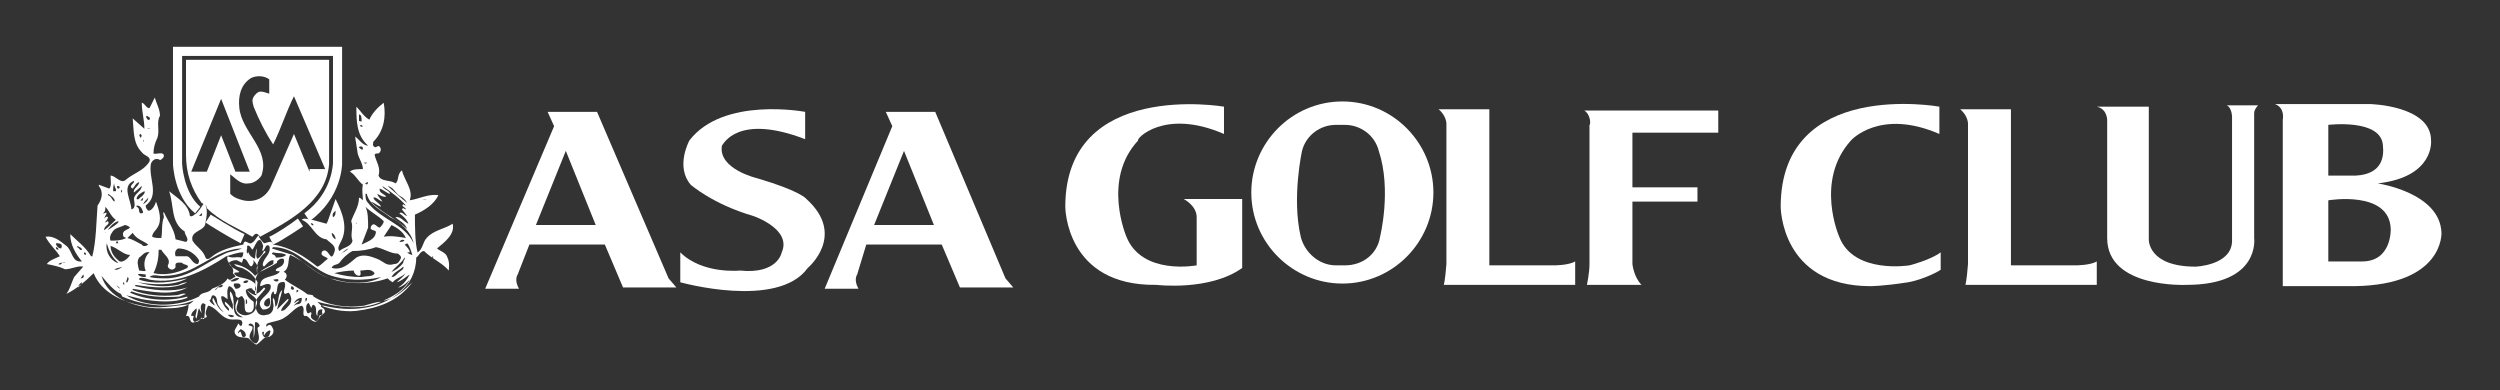 <?xml version="1.0" encoding="utf-8"?>
<!-- Generator: Adobe Illustrator 19.2.0, SVG Export Plug-In . SVG Version: 6.00 Build 0)  -->
<svg version="1.1" id="レイヤー_1" xmlns="http://www.w3.org/2000/svg" xmlns:xlink="http://www.w3.org/1999/xlink" x="0px"
	 y="0px" viewBox="0 0 192.2 30" style="enable-background:new 0 0 192.2 30;" xml:space="preserve">
<rect x="0" y="0" width="192.2" height="30" fill="#333333" stroke="none"/>
<style type="text/css">
	.st0{fill:#FFFFFF;}
	.st1{opacity:0;}
</style>
<g>
	<g>
		<path class="st0" d="M40.7,18.8h5.8l1.4,3.3h4.1l-0.6-0.7L45.9,8.6h-3.8l0.5,1.1l-5.3,12.5h2.6c-0.4-0.7-0.1-1.1-0.1-1.1
			L40.7,18.8z M43.5,11.6l2.3,5.7h-4.6L43.5,11.6"/>
		<path class="st0" d="M66.6,18.8h5.8l1.4,3.3h4.1l-0.6-0.7L71.9,8.6h-3.8l0.5,1.1l-5.2,12.5h2.6c-0.4-0.7-0.1-1.1-0.1-1.1
			L66.6,18.8z M69.5,11.6l2.3,5.7h-4.6L69.5,11.6"/>
		<path class="st0" d="M61.9,10.7V8.6c0,0-6.3-1.2-8.9,2.2c0,0-1.1,2,0.1,3.4c0,0,1.7,1.5,4.8,2.4c0,0,3,1,2.2,2.8
			c0,0-0.3,1.7-3.2,1.4c0,0-2.9,0.3-4.6-1.4v2.3c0,0,7.5,2.1,9.8-1.1c0,0,3-2.5-0.1-5.3c0,0-0.4-0.6-3.8-1.6c0,0-3-0.7-2.7-2.5
			C55.6,11.1,56.7,8.7,61.9,10.7"/>
		<path class="st0" d="M94.1,10.3V8.2c0,0-12.2-2.1-12.2,7.7c0,0,0,6.1,7,6c0,0,4.1,0.5,6.6-1.3v-5.3H91c0,0,1,0.5,1,1.4v3.7
			c0,0-4.2,0.8-5.4-2.2c0,0-1.9-4.4,0.9-7.4C87.3,10.7,89.5,8.3,94.1,10.3"/>
		<path class="st0" d="M146.7,21.7c-1.9,0.3-2.9,0.3-2.9,0.3c-6.9,0-6.9-6.1-6.9-6.1c0-9.9,12.2-7.7,12.2-7.7v2.1
			c-4.6-2-6.8,0.5-6.8,0.5c-2.8,3.1-0.9,7.4-0.9,7.4c1.1,2.9,5.4,2.2,5.4,2.2s1.6-0.4,2.4-1v1.3C149.4,20.7,147.9,21.5,146.7,21.7"
			/>
		<path class="st0" d="M103.2,7.8c-3.9,0-7,3.2-7,7c0,3.9,3.2,7,7,7c3.9,0,7-3.2,7-7C110.2,11,107.1,7.8,103.2,7.8 M106.1,18.2
			c-0.2,1.3-1.3,2.2-2.7,2.2h-0.7c-1.3,0-2.4-1-2.7-2.2c-0.7-3,0.1-6.6,0.1-6.6c0.3-1.2,1.4-2,2.6-2h0.7c1.2,0,2.3,0.8,2.6,2
			C107,14.6,106.1,18.2,106.1,18.2"/>
		<path class="st0" d="M110.6,8.4h3.9v12h5c0,0,1.1,0,1.6-0.3v1.8H111c0,0,0.1-0.3,0.2-1.6V9.5C111.2,9.5,111.2,8.9,110.6,8.4"/>
		<path class="st0" d="M150.7,8.4h3.9v12h5c0,0,1.1,0,1.6-0.3v1.8h-10.1c0,0,0.1-0.3,0.2-1.6V9.5C151.3,9.5,151.3,8.9,150.7,8.4"/>
		<path class="st0" d="M121.8,8.5h10.3v1.7h-6.6v4.2h5v1.1h-5v4.8c0,0,0.1,1,0.7,1.6h-4.2c0,0,0.2-0.9,0.2-1.6V9.6
			C122.3,9.6,122.3,8.8,121.8,8.5"/>
		<path class="st0" d="M161.2,8.2h4v10.2c0,0-0.1,2.1,3.6,2.1c0,0,2.8-0.1,2.8-2V9c0,0,0-0.7-0.4-0.9h2.4c0,0-0.3,0.3-0.3,0.6v9.6
			c0,0,0.5,3.6-5.2,3.6c0,0-6.1,0.3-6.1-3.6V9.4C162,9.4,162.1,8.4,161.2,8.2"/>
		<path class="st0" d="M187.7,17.9c-0.1-3.1-4.9-3.8-4.9-3.8c4.4-0.5,4.1-3.3,4.1-3.3c0-2.7-4.7-2.8-4.7-2.8h-7.3
			c0.8,0.3,0.6,1.2,0.6,1.2V22h5.5C187.9,21.9,187.7,17.9,187.7,17.9 M183.2,11.2c0.1,0.9-0.1,2.2-2.1,2.3H179l0-3.9
			C179,9.6,183.1,9.1,183.2,11.2 M181.6,20.1H179v-4.7c0,0,4.7-0.8,4.8,2.2C183.8,17.6,183.9,20.1,181.6,20.1"/>
	</g>
	<path class="st0" d="M34.4,19.8c-0.1-0.4-0.6-0.5-0.8-0.7c0.6-0.5,1.4-1.1,1.2-1.9c-0.6,0.4-1.5,0.5-2,1.1
		c-0.3,0.3-0.3,0.9-0.7,1.1c-0.2-0.8-0.2-2-0.2-2.9c0.7-0.3,1.5-0.8,1.8-1.5c-0.8-0.1-1.5,0.3-2.2,0.4c0.3-0.8-0.4-1.5-0.6-2.3
		c-0.4,0.3-0.2,0.8-0.5,1c-0.4-0.3-1.1-0.1-1.3-0.6c0.2-0.6-0.2-1.1-0.3-1.6c0.1-0.2,0.3,0,0.4-0.2c0.1-0.1,0.1-0.3,0-0.4
		c-0.1-0.2-0.3,0.1-0.4,0c-0.2-0.1-0.1-0.3-0.1-0.4c0.8-0.8,1-1.9,0.8-3c-0.4,0.3-0.9,0.8-1.1,1.3c-0.4-0.2-0.7-0.7-1-1
		c0,1.1,0,2.2,0.9,3l0,0c-0.4,0-0.7-0.5-1-0.7l0.2,1.3c0.1,0.4,0.4,0.8,0.4,1.2c-0.4,0-0.8,0-1,0.2c0.4,0.2,0.6,0.7,1,1
		c-0.1,0.4,0,0.8,0,1.2c-0.1-0.1-0.2-0.2-0.3-0.2c0,0.7-0.4,1.2-0.6,1.8c0.2,0.5-0.1,1,0.1,1.5C27,19,26.4,19,26.1,19.3
		c-0.2-0.2,0-0.5,0.1-0.7c0.6-1.1,0.1-2.3-0.4-3.3l-0.6,1.7l-0.1,0.2L24,16.9c-0.3,0-0.6-0.2-0.8,0c0.8,0.3,1,1.4,1.9,1.5
		c0.3,0.3,0.8,0.5,0.6,1c-0.3,0.9-0.4-0.4-0.9-0.1c-0.3,0.4,0.3,0.4,0.4,0.6c-0.3,0.2-0.5,0.5-0.8,0.6c-1-0.8-2.1-1.5-3.4-1.7
		c-0.1-0.4-0.5-0.1-0.7-0.1c-0.2-0.2-0.4-0.4-0.4-0.6c-0.2,0.1-0.3,0.5-0.6,0.6c-0.2,0.1-0.5-0.4-0.6,0.1c-0.9,0.2-1.8,0.4-2.5,1
		c-0.1,0.1-0.3,0.2-0.4,0c-0.2-0.6-0.7-0.8-1-1.3c-0.2-0.8,1-0.7,1-1.4c0.1-0.5,0.2-1.1-0.1-1.5c-0.2,0.3-0.4,0.6-0.6,0.8
		c-0.2,0.1-0.3,0.3-0.5,0.2c-0.1-0.9-1-1.4-1.6-1.9c0.4,1.1,0.1,2.4,1.2,3.1c0,0.3,0.4,0.6,0.1,0.8l-0.8-0.2
		c-0.1-0.8-0.6-1.4-0.9-2.1c-0.1,0.1,0,0.2,0,0.4c-0.2,0.5-0.1,1.1-0.2,1.6c-0.3,0-0.5,0-0.7-0.1c0-0.3,0.3-0.5,0.4-0.7
		c0.4-0.6,0.1-1.4-0.1-2H12c-0.1,0.3-0.3,0.7-0.6,0.7c-0.1-0.1-0.2-0.2-0.2-0.4c1.1-0.8,0.2-2.1,0.4-3.2c0.1-0.3,0.4-0.5,0.7-0.3
		c0.1,0,0.3-0.2,0.3-0.3c0-0.4-0.6-0.1-0.8-0.2c0-0.4,0.1-0.8,0.3-1.2c0.2-0.6-0.1-1.2,0.2-1.7c0-0.5-0.3-1-0.4-1.4l-0.4,0.8
		c-0.2,0.1-0.4-0.4-0.6-0.4c0,0.7,0.2,1.3,0.2,2l0,0l-0.9-0.8c0.1,0.9,0,1.9,0.7,2.6c0.2,0.3,0.7,0.3,0.6,0.7
		c-0.4,0.7-1.2,0.9-1.8,1.4c-0.4,0.4-0.8-0.3-1.2-0.3c0,0.4,0.1,0.8-0.1,1l-0.8-0.3v0l0,0.1c0.4,0.5,0.2,1.1-0.1,1.5
		c-0.1,1.3-0.1,2.7-0.4,3.9l-0.1,0c-0.4-0.7-1.1-1.2-1.6-1.7c0,0.8,0.4,1.5,0.9,2.1c-0.8,0.1-0.7-0.8-1.2-1.2
		c-0.5-0.4-1-0.8-1.6-0.7c0.3,0.6,0.8,1,1.1,1.5c-0.4,0.2-0.8,0.3-1,0.6c0.5,0.1,1,0.2,1.4,0.4c0.5,0,1-0.3,1.4-0.2l-0.7,0.8
		c-0.2,0.4-0.3,0.9-0.6,1.3c0.8-0.4,1.5-1,2.1-1.6c0.6,1.5,2.2,2.2,3.7,2.5c1.2,0.3,2.5,0,3.6-0.1c0,0.3-0.1,0.6-0.2,0.9
		c0.4-0.1,0.2,0.4,0.5,0.5c0.2,0,0.5-0.2,0.7-0.3c0.1-0.1,0.4,0,0.4-0.2c-0.2-0.2,0-0.6,0.1-0.8c0.6,0.1,0.9,0.8,1.5,1
		c0.4,0.2,1.3-0.2,1.1,0.5c-0.2,0.2-0.2-0.2-0.3-0.1c-0.1,0.3-0.4,0.5-0.2,0.8c0.2,0.3,0.6,0.2,1,0.3c0.2,0.2,0.4,0.4,0.6,0.5
		c0.4-0.2,0.6-0.7,1-0.6c0.2-0.1,0.4-0.3,0.3-0.6c-0.1-0.2-0.2-0.5-0.5-0.2c-0.1,0,0-0.1,0-0.2c0.4-0.2,1-0.2,1.4-0.5
		c0.5-0.3,0.8-0.8,1.3-0.9c0.3,0.2,0,0.6,0.2,0.8c0.3-0.1,0.4,0.3,0.7,0.4c0.4,0.2,0.4-0.5,0.8-0.6c0.2-0.2,0-0.4-0.2-0.5
		c-0.1-0.1,0.1-0.1,0.2-0.1c2,0.5,4.2,0.3,5.8-1c0.8-0.6,1.3-1.6,1.3-2.7c0.2-0.1,0.3-0.5,0.6-0.5c0.6,0.6,1.4,0.9,1.9,1.5
		C34.5,20.7,34.6,20.2,34.4,19.8 M32.7,15.3h0.1l-0.4,0.1L32.7,15.3z M27.6,8.8c0.2,0,0.2,0.3,0.2,0.5c0,0.1-0.1,0-0.2,0L27.6,8.8z
		 M27.7,9.7V9.6c0.1,0,0.2,0.1,0.2,0.1C27.9,9.7,27.8,9.8,27.7,9.7 M27.6,11.3L27.6,11.3c0.2-0.1,0.3,0,0.3,0.1c0,0.1,0,0.1-0.1,0.1
		C27.7,11.4,27.6,11.4,27.6,11.3 M27.9,12.1l-0.1-0.1C27.8,12,27.8,12.1,27.9,12.1L27.9,12.1z M24.1,17.3c-0.1,0.1-0.2-0.1-0.2-0.1
		C23.9,17.1,24.1,17.2,24.1,17.3L24.1,17.3z M24.5,17.8L24.5,17.8L24.5,17.8L24.5,17.8z M15.5,16.4c0.1,0,0,0.1,0,0.2l-0.1,0l-0.1,0
		L15.5,16.4z M13.9,16L13.9,16L13.9,16L13.9,16L13.9,16z M14.1,16.3L14.1,16.3v-0.2V16.3z M10.8,10.6c0-0.1-0.2-0.2,0-0.3
		C10.8,10.3,11,10.4,10.8,10.6C10.9,10.6,10.8,10.6,10.8,10.6 M11,10.9v-0.1C11.1,10.8,11.1,10.8,11,10.9L11,10.9z M11,8.8L11,8.8
		l0.1,0.4L11,8.8z M11.3,9.9L11.3,9.9c0.1,0,0.2-0.1,0.2,0H11.3z M11.5,9.2c-0.2,0.1-0.2-0.2-0.3-0.2l0.1-0.1
		C11.4,9,11.6,9,11.5,9.2 M6.3,19.2C6.1,19.3,6.1,19,5.9,19L6,18.9C6,19,6.3,19,6.3,19.2 M5,19.1L5,19.1l-0.1-0.1
		C5,19.1,5,19.1,5,19.1 M4.3,19c0.1,0,0.2,0.1,0.2,0.2C4.3,19.2,4.3,19.1,4.3,19 M4.3,18.7c0.2,0,0.6,0,0.4,0.4
		C4.5,19.1,4.3,18.9,4.3,18.7 M4.8,20.2c-0.1,0.1-0.2,0.2-0.3,0.1C4.6,20.2,4.7,20.2,4.8,20.2c0.1,0,0.1-0.1,0.2,0
		C5,20.2,4.9,20.2,4.8,20.2 M5.9,21.9L5.9,21.9l0-0.2L5.9,21.9z M6,22.1c0-0.1,0.1-0.3,0.3-0.4C6.3,21.9,6.1,22,6,22.1 M6.2,21.4
		L6.2,21.4l0.2-0.3c0,0,0,0,0,0C6.5,21.3,6.4,21.4,6.2,21.4 M6.6,19.6c-0.1,0-0.2-0.1-0.1-0.2C6.6,19.4,6.6,19.5,6.6,19.6L6.6,19.6z
		 M29.8,14.3c0.5,0.1,0.6,0.6,1,0.8c0.2,0.1,0.4,0.3,0.5,0.5C30.9,15.3,30.4,14.8,29.8,14.3L29.8,14.3z M29.5,14l0.1,0L29.5,14
		L29.5,14z M29.3,15.9c-0.1-0.3-0.5-0.4-0.6-0.7c0.2-0.1,0.4,0.2,0.7,0.3c-0.1-0.2-0.3-0.3-0.4-0.6c0.2,0.1,0.5,0.3,0.7,0.2
		c-0.2-0.2-0.6-0.3-0.5-0.6c0.3,0.1,0.6,0.4,0.8,0.4c-0.1-0.3-0.5-0.3-0.6-0.6c0.6,0.4,1.4,1,1.8,1.5c-0.1,0-0.2-0.1-0.2-0.1
		c-0.2,0.2,0.2,0.2,0.2,0.4c-0.1,0-0.2-0.2-0.3,0l0.4,0.5c-0.2,0-0.4-0.4-0.6-0.2c0.3,0.2,0.6,0.5,0.7,0.8c-0.3-0.1-0.6-0.6-1-0.5
		c0.3,0.3,0.7,0.4,0.9,0.9c-0.9-0.8-2-1.3-2.8-2.1C28.8,15.6,29,15.8,29.3,15.9 M28.3,14c0,0,0,0.1-0.1,0.2c0-0.1-0.2,0-0.1-0.1
		C28.1,14.1,28.2,14,28.3,14 M28.2,12.5c0,0.1-0.2,0.1-0.2,0L28.2,12.5z M28.3,17.5c0-0.6,0-1.2-0.2-1.6l0,0c0.4,0.4,1,0.7,1.4,1.1
		c0,0.2-0.2,0.4-0.3,0.5c-0.2,0-0.4-0.4-0.6-0.2c-0.1,0.1-0.1,0.2-0.1,0.3c0.1,0.1,0.3,0.1,0.4,0.2c0,0.6-0.7,0.8-1.1,1L28.3,17.5z
		 M29.5,18.2c0.2-0.3,0.4-0.6,0.6-0.9c0.4,0.2,0.9,0.5,1.1,1C30.7,18.2,30,18.1,29.5,18.2 M31.1,18.5c-0.1,0.1-0.3,0.1-0.4,0.1
		c0,0,0,0,0,0c0,0,0,0,0,0C30.7,18.6,30.9,18.3,31.1,18.5 M27.4,17.1C27.4,17.1,27.5,17.1,27.4,17.1c0.1,0.1,0,0.1,0,0.1V17.1z
		 M27.4,17.5l0,0.1h0V17.5z M26.8,19.1c-0.2,0.2-0.4,0.3-0.6,0.4C26.4,19.4,26.5,19.2,26.8,19.1 M25.8,16.2c0,0.2,0,0.4-0.2,0.5
		C25.5,16.4,25.7,16.3,25.8,16.2 M25.5,17.4L25.5,17.4L25.5,17.4L25.5,17.4z M25.5,17.9c0.2,0.1,0.3,0.3,0.3,0.5
		C25.6,18.3,25.5,18.1,25.5,17.9 M26.1,20.2c0.2-0.3,0.6-0.7,1-0.9c0.6,0,1.3-0.1,1.8-0.3c0.6,0.1,1.1,0.5,1.7,0.5
		c0.1,0.1,0.3,0.2,0.2,0.4c-0.1,0.2-0.2,0.4-0.5,0.4c-0.6,0.2-0.8-0.2-1.3-0.4c-0.5-0.2-1.1-0.4-1.6-0.1c-0.6,0.5-1.1,1-1.9,0.8
		C25.6,20.3,25.9,20.4,26.1,20.2 M31,20.2c-0.2,0.3-0.6,0.6-0.9,0.7l0,0c0.3-0.4,0.8-0.7,1-1.1C31.2,19.9,31,20,31,20.2 M30.6,21
		c-0.2,0.2-0.3,0.3-0.5,0.3c0.2-0.4,0.6-0.5,0.9-0.8C31.1,20.7,30.8,20.8,30.6,21 M27.2,20.8c0,0.2,0.2,0.4,0.4,0.4
		c0.2,0,0.1-0.3,0.1-0.4c0.4,0,0.8-0.2,1.1,0.2c-0.1,0.3-0.6,0.2-1,0.3c-0.8,0-1.4-0.1-2.1-0.3C26.1,20.9,26.7,20.8,27.2,20.8
		 M21,19c1.7,0,2.8,1.5,4.2,2.1c1.3,0.5,2.8,0.5,4.1,0.2v0c-1,0.6-2.5,0.5-3.5,0.2c-1.3-0.2-2.2-1.2-3.3-1.9l-1.6-0.5L21,19z
		 M21,19.4c0.3,0.1,0.7,0,1,0.2c-0.2,0.2-0.6,0.2-0.8,0.2C21.2,19.5,20.7,19.6,21,19.4 M13.7,18.8l0.4,0.1L13.7,18.8L13.7,18.8z
		 M13.7,19.1c0.7,0,1.3,0.4,1.6,0.9c0,0.1,0,0.2-0.1,0.3c-0.4,0-0.5-0.5-0.8-0.6l-0.9,0C13.4,19.4,13.5,19.2,13.7,19.1 M12.2,19.2
		h0.2c0.2,0.4,0.8,0.7,0.5,1.2c0,0.1,0,0.2,0.2,0.3c0.2,0.1,0.4-0.1,0.4-0.2c-0.1-0.4,0.3-0.3,0.5-0.3c0.1,0.2,0.6,0.1,0.4,0.4
		c-0.8,0.4-1.7,0.6-2.6,0.4C12.1,20.4,12.2,19.8,12.2,19.2 M12.7,21.2c2.3,0,3.7-2,5.8-2.1l0.1,0c-0.4,0.2-0.9,0.2-1.3,0.4
		c-1.5,0.7-2.7,1.8-4.4,1.9c-0.5,0-1,0-1.4-0.1C11.8,21,12.3,21.3,12.7,21.2 M11.2,20.8c-0.1,0.1-0.3,0-0.5,0c-0.1-0.4-0.2-0.7,0-1
		c0.2-0.1,0.4-0.5,0.8-0.4C11.1,19.7,11,20.4,11.2,20.8 M11.2,21.1l0,0.2c-0.2,0-0.4,0-0.6-0.2C10.7,21,11,21.1,11.2,21.1
		 M11.4,18.8c-0.1,0.1-0.4,0.2-0.5,0c-0.4-0.2-0.7-0.4-1.1-0.5l0.4-0.4C10.5,18.4,11,18.5,11.4,18.8 M9.8,21.3c0.2,0.1,0,0.3,0,0.4
		l-0.1,0C9.7,21.6,9.8,21.4,9.8,21.3 M9.7,20.9L9.7,20.9C9.8,20.9,9.8,20.9,9.7,20.9C9.8,20.9,9.8,20.9,9.7,20.9
		C9.8,20.9,9.8,20.9,9.7,20.9C9.8,20.9,9.8,20.9,9.7,20.9 M9.2,20.1c-0.4-0.3-0.7-0.7-0.7-1.2c0.6,0.2,1,0.7,1.5,0.7
		C9.9,19.8,9.5,20.2,9.2,20.1 M9.6,21.9L9.6,21.9c-0.1,0-0.2-0.1-0.1-0.2C9.6,21.7,9.5,21.9,9.6,21.9 M8.8,21.8
		c0.1,0.2,0.4,0.2,0.4,0.4C9.1,22.1,8.9,21.9,8.8,21.8 M9.2,22.3c0,0.1,0,0-0.1,0H9.2z M8.1,17.9c0,0,0-0.1,0.1-0.1
		c0.2-0.3,0.5-0.7,0.9-0.8l0,0.1c-0.3,0.3-0.7,0.5-1,0.7C8.2,17.8,8.1,17.9,8.1,17.9 M8.2,18.7c0.2,0.6,0.4,1.1,0.9,1.5l-0.1,0
		C8.5,20,8.1,19.4,8.2,18.7 M9,22.3L9,22.3L8.7,22L9,22.3z M8.8,20.7c0.2-0.1,0.4-0.1,0.6-0.2C9.2,20.7,8.9,20.8,8.8,20.7 M8.9,18.7
		L9,18.5l0.1,0.2C9.1,18.7,9,18.7,8.9,18.7 M11,16.3c0,0.1-0.1,0.1-0.2,0.1c-0.2-0.1,0-0.4-0.3-0.5v-0.1C10.8,15.8,10.9,16,11,16.3
		 M10.8,15.4l0.2-0.2C11,15.3,11,15.5,10.8,15.4L10.8,15.4z M11.4,15.2c0,0.2-0.2,0.4-0.4,0.5C11.1,15.5,11.2,15.4,11.4,15.2
		 M10.9,15.1c-0.2,0.1-0.2,0.3-0.4,0.2c0-0.3,0.4-0.5,0.6-0.6C11.2,14.8,11,15,10.9,15.1 M10.3,13.9c0.1,0.2-0.5,0.4-0.1,0.6
		c0.2-0.2,0.2-0.4,0.5-0.5c0,0.3-0.5,0.5-0.4,0.8l0.6-0.5c0,0.4-0.6,0.6-0.6,1c0,0.2,0.2,0.7-0.2,0.8C10.1,15.4,9.3,14.3,10.3,13.9
		 M10,17.5c-0.2,0.2-0.7,0.2-0.5,0.7l0.2,0.1c-0.4,0.2-0.8,0.2-1.2,0.2c-0.1-0.2,0-0.5,0.1-0.6c0.2-0.4,0.6-0.4,1-0.6
		C9.6,17.3,9.8,17.3,10,17.5 M9.3,14.6c0.1,0,0.1,0.2,0,0.2C9.3,14.8,9.3,14.7,9.3,14.6 M9,14.3c0.1,0,0.2,0,0.2,0.1
		c0,0,0,0.1-0.1,0.1C9,14.5,9,14.4,9,14.3 M8.8,14.1c-0.1,0.2,0.2,0.4,0.1,0.6l-0.2,0C8.7,14.5,8.7,14.2,8.8,14.1 M8.3,14.9
		c0.2,0.1,0.6,0.4,0.5,0.6c-0.2-0.1-0.2-0.4-0.5-0.5L8.3,14.9z M8.5,15.6L8.5,15.6l-0.2-0.1C8.4,15.6,8.4,15.6,8.5,15.6 M8.1,15.9
		c0.3,0.3,0.4,0.7,0.8,1c-0.3,0.3-0.6,0.6-0.9,0.8c0-0.4,0.5-0.4,0.3-0.7l-0.2,0.1c-0.1,0,0.2-0.2,0.2-0.4c-0.1-0.1-0.2,0-0.3,0.1
		l0.2-0.4c0-0.1-0.2,0-0.2,0l-0.1,0C8.1,16.3,8.1,16.1,8.1,15.9 M12,23.7c-1.7-0.1-3.7-0.8-4.2-2.5c0.4,0.5,1,1.2,1.5,1.4l0.1,0.2
		c1.6,0.7,3.8,1,5.5,0.3C14.3,23.8,13,23.7,12,23.7 M15.7,24.5c-0.1,0.1-0.2-0.1-0.2-0.1c-0.1,0.2-0.4,0.5-0.6,0.3
		c-0.2-0.2,0.2-0.5-0.2-0.4c0-0.3,0.2-0.4,0.4-0.6c0.1,0.3-0.2,0.6,0,0.8c0.1-0.3,0.1-0.6,0.2-0.8l0.2,0.4c0-0.2-0.2-0.6,0.1-0.8
		l0.2,0.1L15.7,24.5z M15.3,23l0.1-0.1h0L15.3,23z M15.3,22.8c-1.6,0.8-4,0.9-5.6-0.1c0.4,0.1,0.8,0.2,1.2,0.3
		c1.2,0.2,2.5,0.3,3.5-0.1l0-0.1c-1.5,0.4-3.1,0.3-4.4-0.3l0.1-0.1c1.1,0.4,2.4,0.5,3.7,0.4l0.5-0.2c-0.3-0.1-0.5,0.1-0.8,0.1
		c-1.1,0.1-2.3,0-3.3-0.4l0-0.1c1.3,0.2,3,0.6,4.2-0.1c-1.2,0.4-2.8,0.2-4-0.1l0-0.1c1.3,0.2,2.9,0.4,4-0.2c-0.2,0-0.5,0.1-0.7,0.2
		c-1.1,0.2-2.1,0.1-3.1-0.2v0c1.2,0.2,2.7,0.3,3.8-0.3l0,0c-1.2,0.3-2.5,0.5-3.7,0.1l0-0.1c0.2-0.1,0.5,0,0.8,0.1
		c2.2,0.4,4.2-0.7,5.9-1.8c0.4-0.1,0.8-0.3,1.3-0.3c0,0.1,0,0.4-0.2,0.4c-0.3-0.1-0.6,0.1-1-0.1c-0.2,0.5,0.6,0.8,0.4,1.3
		c0.1,0.1,0.2,0.2,0.2,0.3c-0.2,0-0.4,0.4-0.6,0.1c-0.2,0.4-0.7,0.6-1.2,0.8C16,22.6,15.5,22.4,15.3,22.8 M17.7,21.6
		c0.2-0.1,0.4-0.3,0.7-0.2C18.2,21.6,17.9,21.7,17.7,21.6 M18.5,22c-0.1,0.2-0.3,0.2-0.4,0.2c0-0.1-0.2-0.2-0.1-0.4
		C18.1,21.8,18.5,21.7,18.5,22 M16.9,22.1c-0.2-0.1-0.2,0.2-0.4,0.2l0,0c0.2-0.2,0.4-0.4,0.6-0.4C17.2,22,17,22.1,16.9,22.1
		 M16.4,22.9c-0.2,0.2,0.1,0.4,0.1,0.6c-0.1-0.1-0.3-0.2-0.4-0.4c0.2-0.1,0.1-0.4,0.3-0.4c0.4,0.1,0.2,0.6,0.4,0.8
		c0.1,0.2,0.3,0.4,0.4,0.5C16.8,23.8,16.6,23.3,16.4,22.9 M17.5,24.2c0.2,0,0.4,0,0.5,0.1C17.8,24.5,17.6,24.3,17.5,24.2 M18.6,25.8
		l-0.1-0.3c-0.2,0-0.1,0.2-0.2,0.1c0-0.1,0.1-0.2,0.2-0.3c0.2,0.1,0.4,0.2,0.4,0.5C18.8,26,18.6,25.9,18.6,25.8 M19.8,25.2
		c0,0.4,0.3,0.9-0.1,1.2c-0.2,0-0.4-0.2-0.5-0.4c-0.1-0.4,0.3-0.6,0.2-0.9L19.1,25c0.1-0.3,0.5,0,0.4,0.2c0,0.3,0,0.6,0,0.8
		c0.1-0.4,0.1-0.8,0.1-1.2c0.1-0.1,0.1,0,0.2,0C20.1,25.1,19.9,25.1,19.8,25.2 M20.7,25.4c0.2,0,0,0.3,0,0.4
		c-0.1,0.1-0.3,0.2-0.4,0.1c-0.1-0.1-0.2-0.3-0.1-0.4c0.2,0,0,0.2,0.1,0.3C20.4,25.6,20.5,25.5,20.7,25.4 M22.2,23.5
		c-0.2,0.2-0.3,0.4-0.6,0.4c0.1-0.4,0.5-0.6,0.6-0.9l-0.1,0l-0.8,0.8c0.1-0.5,0.3-1,0.4-1.5c-0.4,0.3-0.2,0.9-0.5,1.3
		c-0.1-0.2,0-0.5-0.2-0.7c-0.1,0.2,0.1,0.5,0,0.8c0,0.2-0.2,0.5-0.5,0.5c-0.3,0.1-0.6,0-0.7-0.2c-0.2-0.3-0.2-0.8,0-1.1l0.6-0.7
		l-0.1-0.1c-0.2,0.2-0.4,0.5-0.7,0.5c0.1-0.6-0.2-1.5,0.6-1.8c0.4-0.2,0.8-0.4,1.1-0.6l0-0.1c-0.5,0.4-1.1,0.5-1.5,1
		c-0.2-0.6,0.1-1.3,0.6-1.7c0-0.1,0-0.1-0.1-0.1c-0.1,0.2-0.2,0.4-0.5,0.6c-0.2-0.2,0-0.5-0.1-0.8h0l-0.1,0.8
		c-0.2-0.1-0.4-0.2-0.5-0.5c-0.1,0-0.1,0.2,0,0.2c0.3,0.4,0.7,0.6,0.7,1c-0.1,0.2,0.1,0.5-0.2,0.6c-0.4-0.5-1-0.8-1.6-0.9
		c0.2,0.3,0.5,0.2,0.8,0.4c0.4,0.2,0.8,0.6,1,1l-0.1,1c-0.2,0-0.5-0.2-0.7-0.4l0,0c0.2,0.4,1,0.6,0.7,1.2c0,0.3-0.2,0.6-0.6,0.7
		c-0.3,0.1-0.6,0-0.8-0.2c-0.3-0.3,0.1-0.7,0-1c-0.2,0.3-0.3,0.7-0.1,1c0.1,0.2,0.3,0.3,0.5,0.4c-1.2,0-0.4-1.4-1-2
		c-0.1,0.3,0.1,0.7,0.2,1l0,0.4c-0.2-0.2-0.4-0.5-0.6-0.6c-0.1,0.3,0.4,0.4,0.3,0.7c-0.3-0.2-0.6-0.7-0.6-1.1
		c0.2-0.1,0.3,0.1,0.5,0.2c0-0.3-0.1-0.7,0.1-1c0.2,0,0.4,0.3,0.5,0.5c0,0.2,0,0.3,0.2,0.4c0.1,0,0.3-0.3,0.4,0
		c0.3,0.3-0.2,1.3,0.6,1.1c0.3-0.2,0.2-0.6,0.2-0.8c-0.3-0.2-0.6-0.5-0.6-0.9c0.1-0.1,0.4-0.2,0.5-0.1c0,0.1,0.1,0.1,0.2,0.2
		c0.2-0.2,0-0.4,0-0.6C19,21.2,18.2,21.5,18,21c0.1-0.1,0.3,0,0.4-0.1c-0.2-0.2-0.7-0.3-0.8-0.7c0.1-0.1,0.3-0.2,0.6-0.2l0.4,0.2
		l0.1-0.3c0.4-0.1,0.5,1.1,0.8,0.3c0-0.5-0.7-0.5-0.5-1.1v-0.2c0.2-0.1,0.3,0.2,0.4,0.3c0.2-0.2,0.5-1.3,0.8-0.4
		c0.1,0.2-0.1,0.4,0,0.5c0.2-0.1,0.2-0.6,0.5-0.4c0.2,0.7-0.5,0.9-0.5,1.5l0.1,0.1c0.2-0.2,0.4-0.5,0.7-0.5c0.1,0.1-0.1,0.3,0.1,0.3
		c0.2-0.2,0.4-0.5,0.7-0.4c0.1,0.2,0,0.4-0.1,0.5c-0.2,0.2-0.5,0.2-0.5,0.4c0.1,0.1,0.3,0,0.3,0.1c-0.4,0.5-1.5,0.2-1.5,1.1
		c0.2,0,0.5-0.3,0.8-0.1c0.2,0.8-1.4,1.1-0.6,1.9c0.3,0,0.6-0.1,0.6-0.4c0.1-0.3-0.1-0.7,0.2-1c0.1,0,0,0.3,0.2,0.2
		c0.2-0.3,0-0.8,0.4-0.9c0.1,0,0.3-0.1,0.3,0.1c0.1,0.3-0.2,0.6,0,0.8l0.3-0.1C22.5,22.9,22.4,23.3,22.2,23.5 M18.9,23
		c0.1,0,0.1,0.2,0.1,0.3c0,0-0.1,0.1-0.1,0.1C18.9,23.3,18.9,23.1,18.9,23 M18.7,21.7c0-0.1,0.3-0.2,0.4-0.1
		C19,21.8,18.8,21.8,18.7,21.7 M21,21.5c0.2,0,0.3-0.1,0.4,0l0,0.1C21.2,21.7,21.1,21.6,21,21.5 M21.2,21.9L21.2,21.9l0-0.1
		L21.2,21.9C21.3,21.9,21.2,21.9,21.2,21.9 M20.7,23.5c-0.1,0.1-0.3,0.1-0.4-0.1c0-0.2,0.1-0.4,0.4-0.5
		C20.8,23.1,20.8,23.3,20.7,23.5 M22.4,22.2c-0.1,0,0-0.1,0-0.2c0.1,0,0.2,0.1,0.2,0.2C22.6,22.3,22.4,22.3,22.4,22.2 M22.8,23.4
		c-0.1,0-0.1,0.1-0.2,0.1c0.1-0.2,0.4-0.3,0.4-0.4c-0.2,0-0.3,0.2-0.4,0.2c0.1-0.2,0.3-0.4,0.6-0.4C23.2,23.1,23.2,23.4,22.8,23.4
		 M22.8,22.5v-0.2c0,0,0.1,0,0.1,0C23,22.4,22.9,22.4,22.8,22.5L22.8,22.5z M24.8,24.2c-0.1,0.1-0.2,0-0.2,0
		c-0.1,0.2-0.1,0.4-0.3,0.5c-0.2-0.1-0.4-0.2-0.4-0.4c0-0.1,0.1-0.2,0-0.3c-0.1,0-0.2,0.2-0.3,0c-0.1-0.2-0.1-0.6,0.1-0.7
		c0.1,0,0.1,0.2,0.2,0.3c0,0,0,0,0,0.1c0.1-0.1,0.1-0.4,0.3-0.2c0.2,0.2,0,0.6,0.2,0.8c0-0.2,0-0.6,0.4-0.5
		C24.7,24,24.8,24.1,24.8,24.2 M23.6,22.9c0,0.1,0,0.2-0.1,0.3C23.5,23.1,23.4,22.9,23.6,22.9 M27.4,23.9c-1,0.1-1.9-0.1-2.7-0.4
		c-0.1-0.1-0.2-0.2-0.3-0.3c1.5,0.4,3.4,0.7,4.9,0c-0.4,0-0.9,0.2-1.3,0.3c-1.3,0.2-2.8,0-3.9-0.7c0-0.2-0.4-0.1-0.5-0.2
		c-0.5-0.4-1.2-0.7-1.7-1.1c0.2-0.2,0.2-0.5-0.1-0.6c0.5-0.3,0.3-0.9,0.5-1.3c1,0.4,1.8,1.3,2.8,1.7c1.4,0.6,3.3,0.6,4.7,0.1
		c0.1,0.1,0.2,0.2,0.4,0.3c0.2-0.3,0.7-0.4,1-0.7c-0.2,0.3-0.5,0.5-0.7,0.7l0,0c0.4-0.1,0.8-0.5,1-0.6c-0.2,0.4-0.5,0.8-0.9,1
		c0.2,0,0.5-0.2,0.7-0.4l0.2-0.2c-0.4,0.8-1.3,1.3-2,1.6l0.1,0c0.8-0.2,1.5-0.8,2.1-1.4C30.6,23.2,29,23.7,27.4,23.9 M31.3,19.4
		l0.2,0c0-0.2-0.2-0.4-0.4-0.6c0.1,0,0.2-0.1,0.2-0.1c0.2,0.2,0.3,0.6,0.4,0.9C31.6,19.6,31.4,19.5,31.3,19.4 M28.3,15.6
		c-0.2-0.2-0.2-0.4-0.2-0.7h0.1c0.2,0.9,1.2,1.3,1.8,1.8c0.8,0.4,1.6,1.1,1.8,2C31.1,17.2,29.3,16.9,28.3,15.6 M33.3,19.7
		c0,0,0,0.1,0,0.1C33.2,19.9,33.2,19.7,33.3,19.7"/>
	<path class="st0" d="M14.3,4.6v7.3c0,1.4,0.4,2.6,1.2,3.7c0.2,0.1,0.4,0.2,0.4,0.4c1,1,2.3,1.5,3.5,2.2l0.2-0.2
		c0.2-0.1,0.3,0.1,0.4,0.2c2.2-1.2,5.1-2.7,5.3-5.6v-8H14.3z M15.9,13.2h-1.2L17,7.6l2.2,5.6h-1.1L17,10.4L15.9,13.2z M23.8,13.2
		c0,0-0.8-1.9-1.2-2.9l-1.8,4.1c-0.4,0.8-1.2,1.2-2.1,1c-0.4-0.1-0.7-0.2-1-0.5c0-0.4,0-0.9,0-1.5c0.4,0.3,0.8,0.8,1.4,0.7
		c0.4,0,0.8-0.3,1-0.6c0.7-2-1.5-3.3-1.7-5.2c-0.1-0.9,0.1-1.8,0.9-2.3c0.4-0.2,1-0.2,1.4,0.1v1.1c-0.4-0.1-0.7-0.3-1,0
		c-0.4,0.4-0.3,0.6-0.2,1c0.4,1,0.9,2,1.5,2.9c0.6-1.2,1-2.5,1.6-3.7l2.4,5.6H23.8z"/>
	<path class="st0" d="M21,18.8l-0.3-0.6c0.5-0.2,1.7-1,2.2-1.4l0.4,0.6C23.3,17.4,21.7,18.5,21,18.8 M18.5,18.7
		c-0.8-0.4-2.6-1.5-2.7-1.6l0.4-0.6c0,0,1.9,1.2,2.6,1.5L18.5,18.7z M23.8,17l-0.4-0.6c2.2-1.6,2.2-3.9,2.2-3.9V4.3H14v8.3
		c0,0,0.1,2.2,1.4,3.3L15,16.4c-1.6-1.3-1.7-3.7-1.7-3.8l0-9h13v9C26.3,12.6,26.3,15.2,23.8,17"/>
</g>
<rect y="0" class="st1" width="192.2" height="30"/>
</svg>
